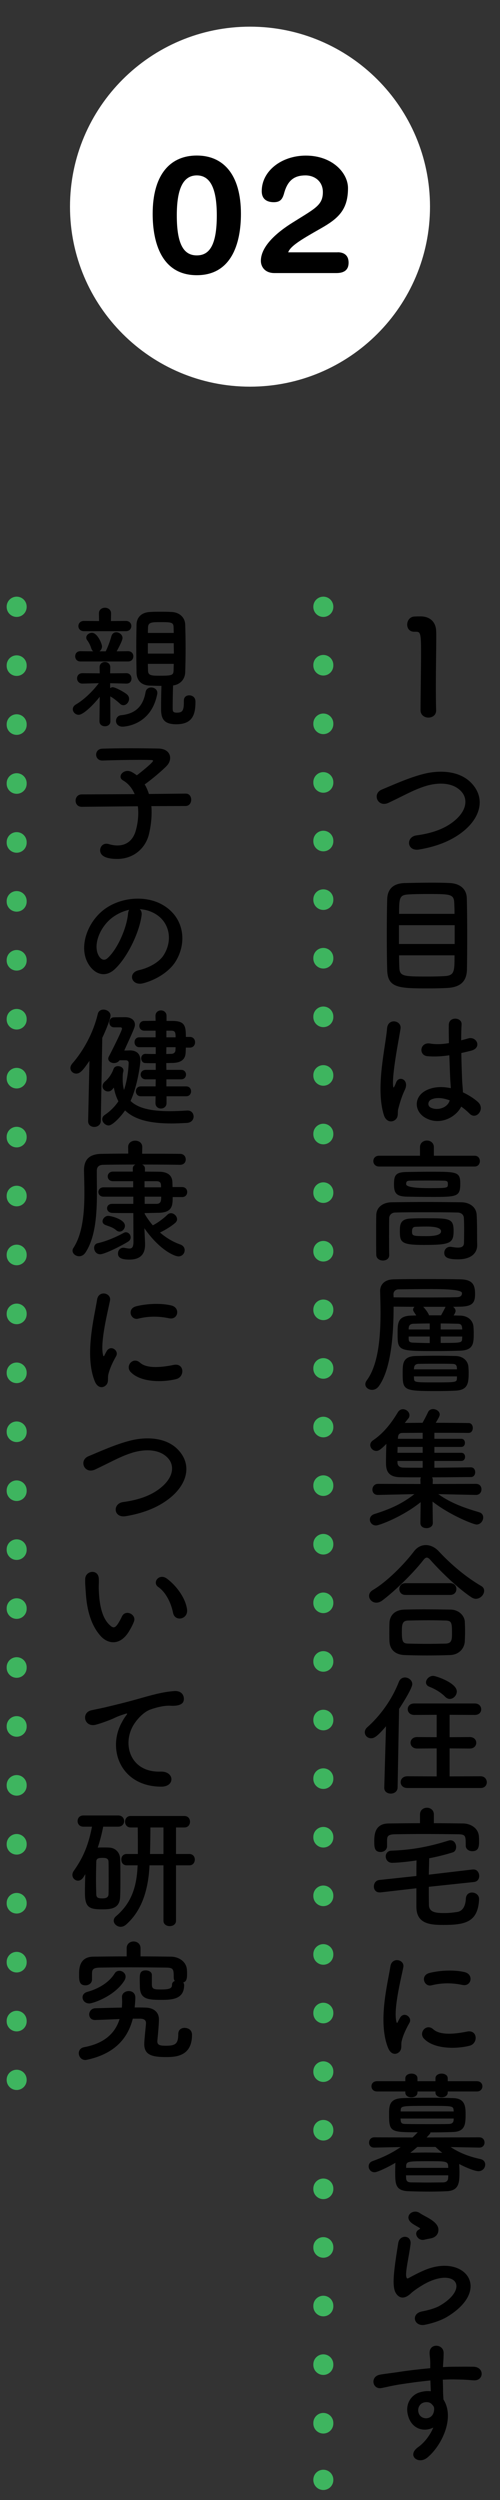 <?xml version="1.0" encoding="UTF-8"?><svg id="_レイヤー_2" xmlns="http://www.w3.org/2000/svg" width="75" height="375" xmlns:xlink="http://www.w3.org/1999/xlink" viewBox="0 0 75 375"><rect x="0" y="0" width="75" height="375" fill="#333333" stroke="none"/><defs><style>.cls-1,.cls-2,.cls-3,.cls-4{fill:none;}.cls-5{clip-path:url(#clippath);}.cls-6{fill:#fff;}.cls-2{stroke-dasharray:0 0 .09 8.75;}.cls-2,.cls-3,.cls-4{stroke:#3eb55f;stroke-linecap:round;stroke-linejoin:round;stroke-width:3px;}.cls-3{stroke-dasharray:0 0 .09 8.7;}</style><clipPath id="clippath"><rect class="cls-1" width="75" height="375"/></clipPath></defs><g id="_デザイン"><g class="cls-5"><g><g><path class="cls-6" d="m37.5,58c14.91,0,27-12.09,27-27S52.41,4,37.5,4,10.5,16.09,10.5,31s12.09,27,27,27h0Z"/><g><path d="m29.52,23.33c4.02,0,6.62,2.9,6.62,8.75,0,4.39-1.39,9.2-6.62,9.2s-6.62-4.81-6.62-9.2c0-5.85,2.6-8.75,6.62-8.75Zm0,14.98c1.91,0,3-1.56,3-6,0-3.72-.82-6-3-6s-3,2.28-3,6c0,4.44,1.09,6,3,6Z"/><path d="m50.65,37.84c.94,0,1.64.45,1.64,1.56s-.69,1.56-1.83,1.56h-9.3c-1.44,0-2.03-.97-2.03-1.83,0-1.76,1.56-3.72,4.66-5.68,3.45-2.18,4.64-2.63,4.64-4.64,0-1.61-1.24-2.5-2.6-2.5-1.59,0-2.65.65-3.2,2.63-.25.92-.57,1.39-1.56,1.39s-1.81-.42-1.81-1.66c0-3.03,2.98-5.33,6.62-5.33,3.97,0,6.32,2.6,6.32,4.88,0,3.3-1.51,4.59-4.14,6.08-2.8,1.59-4.51,2.6-4.83,3.55h7.44Z"/></g></g><g><g><path d="m64.26,107.64c-.58,0-1.18-.38-1.18-1.1,0-1.86.08-6.12.08-8.76,0-2.8-.1-3.02-.78-3.02h-.28c-.68,0-1.02-.52-1.02-1.06,0-.58.36-1.16,1.04-1.22.4-.02.56-.02.98-.02,1.38,0,2.26.82,2.32,2.14.02.26.02.62.02,1.06,0,1.6-.06,4.28-.06,7.14,0,1.24,0,2.5.04,3.74v.04c0,.7-.58,1.06-1.16,1.06Z"/><path d="m62.86,127.43c-1.86.3-2-1.9-.4-2.12,2.52-.34,4.46-1.08,5.88-2.34,1.7-1.5,1.82-3.14.9-4.2-1.28-1.46-3.54-1.42-5.34-.88-1.04.32-1.96.74-2.86,1.18-.9.44-1.8.9-2.78,1.36-1.62.74-2.48-1.38-.98-2,1.74-.72,4.1-1.8,6.26-2.34,2.28-.58,5.32-.56,7.16,1.36,2.16,2.26,1.36,5.12-1.1,7.16-1.62,1.34-3.78,2.32-6.74,2.82Z"/><path d="m66.98,148.2c-.78.04-1.7.06-2.62.06-4.54,0-6.2-.04-6.28-2.74-.04-1.2-.06-3.2-.06-5.24s.02-4.1.06-5.42c.06-1.58.98-2.34,2.58-2.4.82-.02,2.56-.06,4.14-.06,1.08,0,2.1.02,2.74.06,1.34.08,2.42.78,2.48,2.24.04,1.28.06,3.66.06,5.92,0,1.98-.02,3.86-.04,4.86-.06,1.86-1.12,2.64-3.06,2.72Zm1.22-9.42h-8.36v2.82h8.36v-2.82Zm-.02-1.7c0-.64-.02-1.2-.04-1.62-.06-1.34-.52-1.36-4.02-1.36-1.1,0-2.14.02-2.78.06-1.4.08-1.48.42-1.48,2.92h8.32Zm-8.32,6.22c0,.74.02,1.38.04,1.82.04,1.34.62,1.36,4.26,1.36.9,0,1.82-.02,2.48-.06,1.54-.08,1.54-.68,1.54-3.12h-8.32Z"/><path d="m57.58,167.25c-.64-2.02-.58-4.6-.32-7.02.26-2.42.7-4.66.8-5.96.12-1.62,2.22-1.22,2.02.04-.14.9-.48,2.64-.74,4.34-.26,1.7-.46,3.38-.38,4.18.04.36.06.42.26.02.06-.12.2-.48.24-.58.46-.96,1.98-.28,1.26,1.22-.26.54-.46,1.08-.62,1.58s-.28.94-.36,1.26c-.16.56.1,1.12-.4,1.6-.52.48-1.42.4-1.76-.68Zm6.22.42c-1.74-1-1.78-3.28.3-4.2,1.08-.48,2.3-.5,3.52-.24,0-.32-.04-.62-.06-1-.06-.82-.1-2.36-.16-3.94-1.08.16-2.14.24-3.28.14-1.38-.12-1.14-2.16.4-1.9.88.16,1.84.1,2.82-.06-.02-1.12-.04-2.14-.02-2.76.04-1.3,2-1.12,1.92-.04-.04.56-.06,1.4-.06,2.38.34-.1.7-.18,1.02-.28,1.3-.4,2.16,1.42.44,1.84-.48.12-.96.24-1.44.34.02,1.56.08,3.12.12,4.1.02.5.1,1.16.12,1.8.84.4,1.64.9,2.26,1.46,1.14,1.04-.28,2.78-1.28,1.72-.36-.36-.78-.72-1.24-1.04-.76,1.58-3.2,2.92-5.38,1.68Zm3.64-2.62c-1-.38-2-.48-2.76-.12-.48.22-.6.9-.12,1.18.96.54,2.58.12,2.9-1.06h-.02Z"/><path d="m56.86,174.98c-.56,0-.86-.4-.86-.82s.3-.8.86-.8h6.14v-1.28c0-.66.52-1,1.04-1s1.04.34,1.04,1v1.28h6.12c.52,0,.78.4.78.8,0,.42-.26.82-.78.82h-14.34Zm12.76,9.6c0-.64,0-1.34-.04-1.88-.02-.46-.36-.8-.92-.82-1.52-.04-3.22-.04-4.88-.04s-3.22,0-4.52.04c-.5.02-.86.36-.88.82-.02.8-.02,1.8-.02,2.8s0,1.98.02,2.74v.04c0,.54-.46.8-.94.8s-.98-.28-1-.84c-.02-.88-.02-1.92-.02-2.98s0-2.1.02-3c.02-1.1.9-1.9,2.34-1.92,1.52-.02,3.26-.04,5.06-.04s3.64.02,5.34.04c1.38.02,2.26.8,2.32,1.88.06,1.06.06,2.2.06,2.76,0,.24,0,1.2.02,1.74v.06c0,1.1-.8,2.12-2.88,2.12-1.56,0-2.06-.3-2.06-.98,0-.46.34-.9.9-.9.06,0,.14,0,.2.02.36.06.68.1.96.1.54,0,.9-.16.9-.74,0,0,.02-.84.02-1.82Zm-4.72-5.04c-1.3,0-2.7-.02-3.78-.04-1.58-.02-2.02-.44-2.02-1.8s.18-1.88,1.9-1.9c1.1-.02,2.42-.04,3.7-.04,3.86,0,4.34.04,4.34,1.78,0,1.92-.44,2-4.14,2Zm-.96,3.2c3.44,0,4.1,0,4.1,1.88s-.5,2.12-4.52,2.12c-3.38,0-3.54-.42-3.54-2.08,0-.9.02-1.82,1.62-1.88.66-.04,1.5-.04,2.34-.04Zm2.58-5.64c-.74-.02-1.58-.02-2.42-.02s-1.7,0-2.52.02c-.54,0-.66.12-.66.52q0,.6,3.46.6c2.8,0,2.8-.02,2.8-.6,0-.32,0-.52-.66-.52Zm-2.54,6.88c-.62,0-1.24.02-1.66.04-.24.02-.52.08-.52.7,0,.68.14.7,2.18.7q2.18,0,2.18-.72t-2.18-.72Z"/><path d="m68.34,196.66s0,.22-.3.66c.34,0,.7.02,1.02.02,1.16.04,1.88.74,1.96,1.66.02.28.04.6.04.9,0,1.56,0,2.64-2.04,2.7-1.16.04-2.34.06-3.52.06-5.84,0-5.86,0-5.86-2.68,0-1.52.02-2.58,2.04-2.64.24,0,.48-.02.76-.02-.44-.66-.48-.72-.48-.86,0-.16.08-.32.22-.44-1.04,0-2.08-.02-3.14-.02,0,4-.34,9.36-2.24,11.96-.28.36-.64.52-.98.52-.54,0-1.02-.36-1.02-.84,0-.18.06-.36.2-.56,1.78-2.4,2.08-6.6,2.08-10.2,0-1.16-.04-2.26-.06-3.22v-.04c0-.9.64-1.68,1.98-1.72,1.4-.04,3.18-.04,4.98-.04s3.6,0,5.08.04c1.8.04,2.2.78,2.2,2.2,0,1.24-.32,1.86-2.18,1.9-.36,0-.72.02-1.12.02.22.16.38.38.38.64Zm-9.3-2.06c1.6.02,3.2.02,4.68.02,1.82,0,3.48,0,4.86-.04.34-.02.72-.12.72-.62q0-.6-4.48-.6c-1.78,0-3.54.02-5,.04-.48,0-.8.3-.8.72l.02.48Zm6.52,14.06c-5.06,0-5.16-.08-5.16-2.7,0-1.42,0-2.54,2.06-2.56.9-.02,1.92-.04,2.94-.04s2.04.02,2.92.04c1.14.02,1.86.72,1.94,1.6.02.28.04.58.04.88,0,1.62-.12,2.64-2,2.72-.88.04-1.82.06-2.74.06Zm-1.1-10.14c-.88,0-1.7.02-2.44.04-.54.02-.7.3-.72.7v.16h3.16v-.9Zm0,1.96h-3.16v.34c.02.44.14.56.74.58.74.02,1.56.06,2.42.06v-.98Zm4.08,4.72c-.04-.46-.2-.6-.7-.62-.66-.02-1.4-.02-2.14-.02-1.04,0-2.06,0-2.92.02-.52.02-.66.3-.68.68l-.02.14h6.46v-.2Zm0,1.26h-6.46l.02.28c.02.62.1.62,3.16.62,3.24,0,3.26-.02,3.28-.66v-.24Zm-5.06-10.44c.32.32.86,1.06.86,1.28h1.82c.16-.3.36-.64.6-1.12.02-.06.04-.12.08-.16h-3.36Zm5.86,3.4c0-.08-.02-.14-.02-.22-.04-.46-.2-.64-.7-.64-.8-.02-1.66-.04-2.52-.04v.9h3.24Zm-3.24,1.06v.96c3.1,0,3.2,0,3.22-.66,0-.1.02-.2.02-.3h-3.24Z"/><path d="m71.38,224.24l-5.64-.12c1.98,1.4,3.94,2.06,6.14,2.72.42.12.6.44.6.78,0,.5-.4,1.06-1,1.06-.44,0-3.96-1.38-6.6-3.44l.04,3.2v.02c0,.5-.46.76-.94.76s-.92-.24-.92-.76v-.02l.04-3.12c-2.66,2.16-6.2,3.5-6.7,3.5-.56,0-.92-.44-.92-.88,0-.34.2-.68.7-.84,2.36-.74,4.14-1.54,5.98-2.98l-5.46.12h-.02c-.56,0-.82-.4-.82-.8s.28-.86.84-.86l6.38.02-.02-.58c0-.16.02-.3.08-.42-1.26,0-2.38,0-3.16-.02-2.08-.04-2.08-1.4-2.08-2.3,0-.78.02-1.8.06-2.7-.82.82-1.14,1.06-1.52,1.06-.5,0-.9-.44-.9-.88,0-.26.12-.5.4-.7,1.5-1.02,2.66-2.42,3.74-4.22.2-.32.48-.46.76-.46.5,0,.98.42.98.9,0,.16-.04.34-.18.5-.18.22-.36.44-.52.66.74,0,1.66-.02,2.66-.02.24-.42.54-.98.84-1.62.14-.3.44-.44.74-.44.48,0,1,.34,1,.82,0,.22-.2.58-.6,1.24,1.98,0,3.94.02,4.96.04.4,0,.6.38.6.74s-.2.74-.64.74h-.02c-1.02-.02-3.06-.02-5.1-.02v.9h4.04c.36,0,.54.3.54.62,0,.3-.18.6-.54.6h-4.04v.88h4.04c.38,0,.56.3.56.6,0,.32-.18.62-.56.62h-4.04v1.02c2.12-.02,4.32-.04,5.46-.06h.02c.42,0,.64.36.64.74,0,.36-.22.72-.64.72-1.24,0-3.56.04-5.82.04.06.12.1.26.1.42l-.02.58,6.5-.02c.56,0,.82.4.82.82s-.28.84-.82.84h-.02Zm-7.98-7.2h-3.76c0,.28-.02.58-.02.88h3.78v-.88Zm0,2.1h-3.78v.22c0,.42.22.76.84.78.66.02,1.74.02,2.94.02v-1.02Zm0-4.22c-1.26,0-2.36.02-3.04.02-.34,0-.62.14-.66.64l-.02.24h3.72v-.9Z"/><path d="m71.38,239.82c-.2,0-.44-.08-.66-.22-1.8-1.18-4.38-3.6-6.12-5.56-.22-.26-.4-.4-.58-.4s-.34.14-.54.4c-1.56,2-4.26,4.62-6.12,6.02-.32.24-.62.34-.9.34-.64,0-1.1-.5-1.1-1.02,0-.32.16-.62.54-.86,2.16-1.26,4.76-3.92,6.2-5.82.48-.64,1.12-.94,1.78-.94s1.36.32,1.92.92c1.86,2,4.06,3.86,6.38,5.22.32.18.44.44.44.72,0,.58-.56,1.2-1.24,1.2Zm-3.88,8.44c-1.16.04-2.32.06-3.46.06s-2.24-.02-3.36-.06c-1.46-.06-2.2-.88-2.26-2.04-.02-.36-.02-.78-.02-1.2,0-.56,0-1.14.02-1.6.04-.94.62-1.92,2.22-1.98.84-.02,1.86-.04,2.94-.04,1.32,0,2.74.02,4.02.04,1.22.02,2.06.9,2.12,1.8.02.42.04.92.04,1.44s-.02,1.02-.04,1.52c-.06,1.08-.88,2.02-2.22,2.06Zm-6.68-9.02c-.62,0-.92-.44-.92-.88s.3-.88.92-.88h6.72c.62,0,.92.44.92.88s-.3.88-.92.88h-6.72Zm6.98,5.72c0-1.5-.04-1.86-.96-1.88-.74-.02-1.6-.04-2.5-.04-1.08,0-2.18.02-3.12.04-.92.02-.94.64-.94,1.76,0,1.48.18,1.68.96,1.7.86.02,1.8.04,2.76.04s1.96-.02,2.88-.04c.92-.04.92-.68.92-1.58Z"/><path d="m57.9,258.94c-1.36,1.6-1.8,1.8-2.24,1.8-.54,0-.94-.42-.94-.9,0-.24.1-.5.34-.72,1.96-1.74,3.72-4.14,4.78-6.86.18-.44.54-.64.9-.64.54,0,1.1.42,1.1,1s-1.32,2.72-1.98,3.72l-.22,11.8c-.02.6-.52.9-1.02.9s-.98-.28-.98-.86v-.04l.26-9.2Zm3.2,9.26c-.68,0-1-.44-1-.88s.34-.88,1-.88l4.4.02v-4.2l-2.94.02c-.64,0-.98-.44-.98-.86,0-.44.34-.86.98-.86l2.94.02v-3.36l-3.36.02c-.66,0-.98-.44-.98-.86,0-.44.32-.86.98-.86h9.08c.64,0,.96.44.96.88s-.32.84-.96.84l-3.78-.02v3.36l3.04-.02c.64,0,.96.44.96.86s-.32.86-.96.86l-3.04-.02v4.2l4.66-.02c.6,0,.92.46.92.9s-.3.86-.92.86h-11Zm5.68-13.68c-.72-.74-1.72-1.26-2.36-1.5-.36-.14-.52-.38-.52-.66,0-.46.48-.98,1.08-.98.38,0,3.54,1.04,3.54,2.34,0,.58-.5,1.12-1.06,1.12-.22,0-.46-.1-.68-.32Z"/><path d="m64.32,283.02c0,.9,0,1.82.02,2.76.04,1.12,1.14,1.18,2.38,1.18.6,0,1.18-.06,1.84-.16.96-.14,1.28-1.08,1.32-2.02.04-.62.46-.9.92-.9.52,0,1.06.36,1.06.96v.06c-.16,3.42-2.08,3.84-5.34,3.84-1.92,0-4.02-.12-4.06-2.64v-2.86l-5.38.62h-.16c-.56,0-.84-.44-.84-.88s.26-.92.8-.98l5.58-.6c0-.78,0-1.54.02-2.34-1.14.18-2.78.36-3.68.36-.6,0-.94-.48-.94-.96,0-.42.28-.84.86-.86,2.68-.1,5.2-.46,8.52-1.5.12-.04.22-.06.32-.06.56,0,.86.52.86,1,0,.36-.16.72-.52.82-1.02.32-2.26.64-3.52.88-.02.84-.04,1.64-.06,2.46l6.6-.78h.12c.54,0,.84.5.84.98,0,.42-.24.84-.78.9l-6.78.72Zm.76-9.54c1.48,0,2.96.02,4.42.04,1.08.02,2.3.7,2.34,2.02.02.24.02.46.02.7,0,.8-.1,1.44-1.02,1.44-.5,0-.98-.3-.98-.84v-.04c0-1.38,0-1.64-1.08-1.66-1.6-.02-3.5-.04-5.34-.04-1.52,0-3,.02-4.22.04-1.08.02-1.14.36-1.16.88v.9c0,.56-.48.88-.96.88-.94,0-.96-.74-.96-1.6,0-.94.06-2.66,2.14-2.68,1.56-.02,3.14-.04,4.72-.04v-1.3c0-.68.52-1.02,1.04-1.02s1.04.34,1.04,1.02v1.3Z"/><path d="m58.22,307.2c-1.6-3.94-.02-9.86.34-12.24.22-1.48,2.16-1.04,1.94.12-.32,1.62-1.52,6.32-1.04,8.18.06.26.14.2.22.02.04-.1.26-.5.34-.64.62-.98,1.86-.02,1.4.78-.74,1.3-1.06,2.22-1.18,2.8-.12.54.12,1.16-.38,1.6-.5.44-1.24.36-1.64-.62Zm5.36-1.42c-.82-.9.38-2.32,1.42-1.38,1.08.98,3.48.66,5.04.34,1.62-.34,1.72,1.78.4,2.12-2.14.54-5.42.48-6.86-1.08Zm1.14-7.98c-1.1.28-1.74-1.5-.28-1.86,1.78-.44,3.86-.46,5.26-.12s1.02,2.22-.34,1.92c-1.44-.3-2.96-.36-4.64.06Z"/><path d="m71.9,322.14l-4.3-.08c1.36.9,2.8,1.44,4.46,1.8.5.1.72.46.72.82,0,.5-.38,1-1.02,1-.48,0-1.76-.48-2.88-1.08.02.32.04.76.04,1.18,0,1.56-.04,2.8-1.86,2.9-.82.04-1.72.06-2.6.06-1.12,0-2.24-.02-3.22-.06-1.96-.08-1.96-1.12-1.96-2.94,0-.42.02-.82.02-1.1,0-.08.02-.16.02-.22-1.16.68-2.7,1.42-3.14,1.42-.54,0-.88-.44-.88-.88,0-.34.18-.66.6-.8,1.62-.58,2.96-1.24,4.2-2.1l-3.96.08h-.02c-.52,0-.76-.36-.76-.74,0-.4.26-.8.78-.8l5.74.02c.26-.24.52-.5.78-.78-4.02,0-4.3-.04-4.3-2.6,0-1.36,0-2.44,2.02-2.52.98-.04,2.32-.06,3.72-.06s2.8.02,3.94.06c1.66.06,1.8,1.18,1.8,2.38,0,1.54-.06,2.64-1.9,2.7-1.04.04-2.2.06-3.38.06,0,.08-.02.16-.08.22l-.48.54,7.9-.02c.52,0,.78.4.78.78s-.26.76-.76.76h-.02Zm-4.74-8.42v.16c0,.48-.46.72-.92.72s-.92-.24-.92-.72v-.16h-2.7v.16c0,.48-.46.72-.92.72s-.9-.24-.9-.72v-.16h-4.24c-.56,0-.84-.38-.84-.78s.28-.76.84-.76h4.24v-.44c0-.46.46-.7.92-.7s.9.24.9.7v.44h2.7v-.44c0-.46.46-.7.92-.7s.92.24.92.7v.44h4.38c.54,0,.82.38.82.76,0,.4-.28.78-.82.78h-4.38Zm-7.08,4.06c0,.1.02.18.02.26.04.46.22.56.8.56.94.02,2.26.02,3.58.02.98,0,1.96,0,2.8-.02.44,0,.74-.16.76-.58,0-.08.02-.16.02-.24h-7.98Zm7.98-1.06c0-.08-.02-.14-.02-.2-.06-.64-.18-.64-3.8-.64-4.06,0-4.1,0-4.14.7v.14h7.96Zm-7.16,9.58c0,.18.02.34.02.46.04.48.3.6.84.6.68,0,1.5.02,2.34.02s1.68-.02,2.34-.02c.42,0,.76-.18.78-.62,0-.12.02-.28.02-.44h-6.34Zm6.34-1.12c0-.14-.02-.24-.02-.34-.06-.66-.52-.66-2.78-.66-3.2,0-3.48,0-3.52.72v.28h6.32Zm-4.64-3.14c-.34.3-.7.6-1.06.88.66-.02,1.46-.04,2.28-.04s1.72.02,2.52.04c-.36-.28-.7-.58-1.02-.88h-2.72Z"/><path d="m63.72,348.72c-1.62.32-2.14-1.66-.44-2,1.04-.2,2.06-.5,2.68-.86,2.2-1.28,2.8-2.66,2.38-3.46-.42-.8-1.88-1.1-4-.14-1.18.54-2.44,1.48-2.68,1.72-1.18,1.14-1.98.58-2.34-.12s-.32-1.94-.16-3.4c.16-1.46.42-3,.58-4.02.2-1.28,2.02-1.24,1.84.2-.1.84-.32,1.96-.48,2.92-.16.98-.26,1.72-.12,2.08.06.16.16.16.34.06.4-.22,1.34-.74,2.28-1.14,6.04-2.62,10.3,2.78,3.54,6.92-.84.52-2.1.98-3.42,1.24Zm-.08-12.76c-.96.24-1.68-1.04-.84-1.5.1-.06.3-.16.16-.26-.42-.26-1.1-.58-1.42-.94-.86-.94.46-2,1.46-1.28.36.26,1.04.56,1.62.94s1.1.86,1.14,1.46c.04.58-.26,1.24-1.26,1.4-.26.04-.54.1-.86.18Z"/><path d="m61.3,362.63c-.7-1.94.38-3.38,1.6-3.76.58-.18,1.18-.26,1.72-.18-.02-.44-.04-1.04-.06-1.62-1.68.16-3.34.4-4.38.56-1.44.22-2.38.48-2.98.58-1.34.24-1.74-1.76-.16-2.02.8-.14,2.1-.28,2.94-.42,1-.16,2.8-.38,4.56-.54v-.36c.02-1.24-.1-1.32-.1-1.96,0-1.46,2.02-1.32,2.1-.06.02.46-.04,1.38-.08,1.92,0,.1-.02.2-.02.3.58-.04,1.1-.06,1.54-.06.98,0,1.68-.02,3.04,0,1.68.04,1.6,2.16,0,2.04-1.42-.12-1.9-.12-3.14-.14-.46,0-.94.02-1.46.04.02.64.04,1.26.04,1.84,0,.28.04.7.06,1.14,1.78,2.8-.34,7.04-2.46,8.74-1.34,1.06-3.08-.36-1.34-1.6.96-.68,1.8-1.8,2.28-2.94-1.32.68-3.06.3-3.7-1.5Zm3.36-2.1c-.28-.24-.86-.28-1.28-.08-.48.22-.8.84-.58,1.52.36,1.08,2.1,1.08,2.3-.34.06-.42,0-.6-.12-.76-.1-.12-.2-.24-.32-.34Z"/><path d="m14.96,104.52c-.96,1.22-2.46,2.7-3.16,2.7-.48,0-.88-.4-.88-.84,0-.26.14-.52.48-.72,1.04-.6,2.4-1.82,3.42-3.18l-2.44.06h-.02c-.52,0-.8-.4-.8-.78,0-.4.26-.78.8-.78h.02l2.58.02-.02-.88v-.02c0-.54.4-.8.8-.8s.8.26.8.8v.02l-.02.88,2.44-.02h.02c.48,0,.74.4.74.8s-.24.76-.74.76h-.02l-2.44-.06v.74c.12-.08.26-.14.38-.14.4,0,1.76.74,2.14,1.08.22.18.32.42.32.66,0,.5-.4.96-.84.96-.18,0-.36-.06-.52-.22-.48-.44-1.04-.88-1.46-1.1l.02,3.74c0,.5-.4.74-.82.74s-.82-.24-.82-.76l.04-3.66Zm-2.9-5.3c-.52,0-.78-.38-.78-.78s.26-.76.78-.76l1.92.02c-.12-.1-.22-.24-.28-.42-.18-.58-.42-.98-.6-1.22-.12-.14-.16-.28-.16-.42,0-.4.42-.72.86-.72.8,0,1.5,1.64,1.5,2.04,0,.32-.16.58-.38.74h.94c.3-.6.66-1.56.84-2.24.12-.44.42-.62.74-.62.46,0,.94.38.94.86,0,.2-.2.76-.88,2l1.72-.02c.52,0,.78.38.78.76,0,.4-.26.78-.78.78h-7.16Zm.54-4.54c-.56,0-.84-.38-.84-.76,0-.4.28-.78.84-.78l2.26.02-.02-1.16c0-.56.46-.84.9-.84s.92.28.92.84l-.02,1.16,2.24-.02c.54,0,.82.38.82.76,0,.4-.28.78-.82.78h-6.28Zm5.78,14.32c-.66,0-.98-.44-.98-.86s.28-.82.78-.86c2.42-.24,3.34-1.64,3.66-3.48.08-.46.46-.68.84-.68.46,0,.92.3.92.82,0,.06,0,.12-.02.18-.94,4.8-5.08,4.88-5.2,4.88Zm9.2-3.9c0-.56.38-.8.8-.8s.94.24.94.96c0,2.02-.5,3.38-2.9,3.38-1.88,0-2.26-.88-2.26-2.3,0-1.16.02-2.36.06-3.46-.58,0-1.14-.02-1.76-.04-1.32-.04-1.96-.84-1.98-1.94-.02-1.22-.04-2.56-.04-3.9,0-1.1.02-2.22.04-3.32.02-.9.56-1.8,2-1.88.56-.04,1.08-.04,1.62-.04s1.1,0,1.66.04c1.26.06,1.98.9,2.02,1.86.04,1.16.06,2.38.06,3.62s-.02,2.44-.06,3.6c-.04.98-.72,1.8-1.82,1.94-.04,1.24-.06,2.36-.06,3.32,0,.52,0,.76.62.76.82,0,1.06-.26,1.06-1.58v-.22Zm-1.54-10.96c0-.8-.32-.82-2.02-.82-1.28,0-1.82.02-1.82.84l-.02.78h3.88l-.02-.8Zm-3.86,2.34v1.56h3.9c0-.52-.02-1.04-.02-1.56h-3.88Zm0,3.1c0,.32.02.64.02.96,0,.76.42.82,1.72.82,1.94,0,2.1-.08,2.12-.84,0-.32.02-.62.02-.94h-3.88Z"/><path d="m22.7,120.92c.04.32.04.64.04,1,0,.96-.12,2.04-.4,3.22-.5,2.06-2.26,3.7-4.76,3.7-2,0-2.56-.64-2.56-1.3,0-.5.36-.98.94-.98.12,0,.24.02.38.06.46.14.88.2,1.28.2,1.32,0,2.32-.74,2.74-2.2.26-.92.38-1.82.38-2.66,0-.36-.02-.7-.06-1.02l-8.42.08h-.02c-.6,0-.9-.46-.9-.92s.3-.94.92-.94l7.94-.04c-.38-.9-.98-1.62-1.72-2.04-.28-.16-.4-.36-.4-.58,0-.44.48-.86,1.06-.86.16,0,.36.04.54.12.28.14.56.32.84.54.44-.32,2.44-1.92,2.44-2.18,0-.08-.1-.12-.34-.12-.52-.02-1.12-.02-1.74-.02-1.74,0-3.78.04-5.5.1h-.04c-.6,0-.92-.44-.92-.88s.3-.88.94-.9c1.24-.04,2.78-.06,4.28-.06s2.98.02,4.1.04c1.22.02,1.78.68,1.78,1.4,0,.4-.16.82-.48,1.16-.6.66-2.38,2.16-3.34,2.82.26.42.46.9.64,1.44l5.5-.06h.02c.56,0,.82.46.82.92s-.28.94-.84.94l-5.14.02Z"/><path d="m21.24,137.29c-.32,2.54-2.12,6.32-4.04,8.1-1.54,1.42-3.22.64-4.1-1.08-1.26-2.48.08-6.2,2.76-8.06,2.46-1.7,6.12-1.98,8.64-.46,3.1,1.86,3.6,5.54,1.86,8.4-.94,1.54-2.9,2.78-4.88,3.3-1.76.46-2.38-1.56-.66-1.96,1.52-.34,3.06-1.2,3.72-2.24,1.42-2.24.88-4.86-1.1-6.12-.78-.5-1.62-.74-2.48-.8.22.2.34.52.28.92Zm-4.44.38c-1.86,1.44-2.86,4.1-2.02,5.64.3.58.82.88,1.32.44,1.5-1.32,2.9-4.5,3.1-6.66.02-.24.08-.46.18-.62-.92.2-1.82.62-2.58,1.2Z"/><path d="m13.22,168.16l.2-9.04c-.92,1.34-1.36,1.92-1.98,1.92-.48,0-.88-.38-.88-.84,0-.2.08-.42.26-.64,1.7-1.94,3.18-4.64,3.84-7.44.1-.48.48-.68.86-.68.52,0,1.06.36,1.06.9,0,.42-.62,2.04-1.24,3.34l-.22,12.48c-.02.58-.5.88-.98.88s-.92-.28-.92-.86v-.02Zm4.72-9.12c-.22.3-.54.42-.84.42-.46,0-.86-.28-.86-.66,0-.1.02-.2.08-.3.16-.3,1.98-3.86,1.98-4.2,0-.14-.12-.2-.22-.2h-.98c-.46,0-.7-.38-.7-.74,0-.38.24-.76.68-.76.68-.02,1.36-.02,1.74-.02.78,0,1.42.4,1.42,1.12,0,.34-.12.64-1.6,3.88.46,0,.8-.02.86-.02.9,0,1.56.46,1.56,1.48,0,.52-.42,3.82-1.48,6.1,1.1,1.08,3.04,1.54,5.88,1.54.8,0,1.66-.04,2.6-.1h.1c.56,0,.88.44.88.9s-.32.92-1.02.96c-.8.04-1.54.08-2.26.08-3.2,0-5.54-.54-7-1.96-.74,1.08-1.92,2.26-2.46,2.26-.48,0-.96-.46-.96-.94,0-.24.12-.48.4-.66.86-.58,1.52-1.28,2.02-2.02-.3-.6-.54-1.26-.68-2.06-.1.1-.16.2-.26.3-.18.2-.4.28-.62.28-.42,0-.82-.34-.82-.78,0-.22.1-.48.38-.72.68-.58,1.08-1.32,1.28-1.9.1-.26.36-.4.64-.4.42,0,.84.24.84.66,0,.1-.06.32-.08.36-.04.32-.04.62-.04.9,0,.62.06,1.16.2,1.66.56-1.62.7-3.54.7-4.08,0-.26-.22-.38-.4-.38h-.96Zm7.04,5.4v1.02c0,.54-.42.82-.84.82s-.82-.28-.82-.82l.02-1.02h-2.22c-.5,0-.74-.38-.74-.74,0-.38.24-.74.74-.74h2.22l.02-1.06h-1.5c-.5,0-.76-.36-.76-.72,0-.34.26-.7.76-.7h1.5v-1c-.54,0-1.06,0-1.54-.02-.42,0-.64-.36-.64-.7s.22-.68.64-.68h.02c.5.02,1,.02,1.52.02v-1.02h-2.48c-.46,0-.7-.38-.7-.74,0-.38.24-.74.7-.74h2.46v-1h-1.7c-.5,0-.74-.36-.74-.72,0-.38.24-.74.74-.74s1.1-.02,1.7-.02l-.02-.74c0-.54.42-.82.82-.82.42,0,.84.28.84.82v.76h.9c1.82.02,2,.7,2,2.4h.62c.5,0,.76.4.76.8s-.26.8-.76.8h-.62c-.02.3-.02.58-.04.84-.08,1.06-.86,1.44-1.94,1.46-.3,0-.64.02-.96.02l.02,1.02h2.22c.48,0,.72.36.72.7,0,.36-.24.72-.72.72h-2.22v1.06h2.98c.48,0,.72.36.72.74,0,.36-.24.74-.72.74h-2.96Zm-.02-7.36l-.02,1.02c.28,0,.54-.02.78-.02.34-.02.58-.2.6-.56,0-.14.02-.28.02-.44h-1.38Zm1.38-1.48c0-.76-.08-.98-.62-1h-.76v1h1.38Z"/><path d="m25.9,179.56c0,1.22-.02,2.32-2.08,2.36-.58,0-1.32.04-2.12.04v.12c.34.6.76,1.18,1.22,1.72.76-.38,1.68-1.08,2.18-1.58.16-.16.36-.24.54-.24.48,0,.92.46.92.9,0,.18-.08.36-.24.52-.62.56-1.58,1.12-2.32,1.48.9.78,1.92,1.4,3.06,1.8.44.16.64.5.64.84,0,.48-.36.94-.94.94-.5,0-2.74-.84-5.1-4.22v.02l.1,2.24v.18c0,.98-.3,2.26-2.36,2.26-1.46,0-1.7-.44-1.7-.92,0-.44.3-.86.8-.86.06,0,.14,0,.2.02.28.06.52.1.72.1.38,0,.6-.2.6-1.02l-.02-4.3c-1.18,0-2.34,0-3.14-.02-.54-.02-.8-.36-.8-.7s.26-.66.76-.66h3.18v-1.08h-4.48c-.5,0-.76-.34-.76-.7,0-.34.26-.7.76-.7h4.46v-.92h-3.04c-.52,0-.78-.36-.78-.72s.26-.72.8-.72h2.96v-.46c0-.3.16-.48.4-.6-2,0-3.88.02-4.84.04-.7.02-.96.36-.96.92v.58c0,.8.02,1.66.02,2.54,0,3.2-.18,6.8-1.72,9.12-.26.4-.62.56-.94.56-.52,0-1-.38-1-.84,0-.14.04-.28.14-.42,1.4-2.16,1.64-5.36,1.64-8.26,0-1.18-.04-2.3-.06-3.3v-.06c0-1.62.78-2.44,2.6-2.48,1.02-.02,2.48-.04,4.04-.04l-.02-.96v-.02c0-.64.52-.96,1.06-.96s1.06.32,1.06.96v.02l-.02.98c2.3,0,4.54,0,5.7.02.56,0,.84.42.84.84s-.28.8-.84.8h-.02c-1.12-.02-3.4-.04-5.68-.04.24.12.42.3.42.6v.46l2.08.02c1.28,0,2,.5,2.04,1.58,0,.22.02.48.02.72h1.44c.52,0,.76.38.76.74,0,.38-.24.76-.76.76h-1.42Zm-10.88,8.58c-.58,0-.9-.5-.9-.96,0-.32.16-.62.54-.7,1.32-.3,2.76-.92,3.92-1.56.1-.06.2-.08.3-.08.4,0,.72.36.72.76,0,.24-.1.46-.38.64-.9.58-3.52,1.9-4.2,1.9Zm2.42-3.6c-.54-.46-.98-.54-1.6-.78-.32-.12-.46-.34-.46-.56,0-.4.4-.82.84-.82s2.52.52,2.52,1.48c0,.44-.36.88-.8.88-.16,0-.34-.06-.5-.2Zm4.24-7.36v.92h2.48c0-.52,0-.92-.7-.92h-1.78Zm.02,2.32v1.08h1.76c.68,0,.72-.46.72-1.08h-2.48Z"/><path d="m14.22,207.2c-1.6-3.94-.02-9.86.34-12.24.22-1.48,2.16-1.04,1.94.12-.32,1.62-1.52,6.32-1.04,8.18.06.26.14.2.22.02.04-.1.26-.5.34-.64.62-.98,1.86-.02,1.4.78-.74,1.3-1.06,2.22-1.18,2.8-.12.54.12,1.16-.38,1.6-.5.44-1.24.36-1.64-.62Zm5.36-1.42c-.82-.9.38-2.32,1.42-1.38,1.08.98,3.48.66,5.04.34,1.62-.34,1.72,1.78.4,2.12-2.14.54-5.42.48-6.86-1.08Zm1.14-7.98c-1.1.28-1.74-1.5-.28-1.86,1.78-.44,3.86-.46,5.26-.12,1.4.34,1.02,2.22-.34,1.92-1.44-.3-2.96-.36-4.64.06Z"/><path d="m18.86,227.43c-1.86.3-2-1.9-.4-2.12,2.52-.34,4.46-1.08,5.88-2.34,1.7-1.5,1.82-3.14.9-4.2-1.28-1.46-3.54-1.42-5.34-.88-1.04.32-1.96.74-2.86,1.18-.9.44-1.8.9-2.78,1.36-1.62.74-2.48-1.38-.98-2,1.74-.72,4.1-1.8,6.26-2.34,2.28-.58,5.32-.56,7.16,1.36,2.16,2.26,1.36,5.12-1.1,7.16-1.62,1.34-3.78,2.32-6.74,2.82Z"/><path d="m15.14,245.45c-1.44-1.56-2.1-3.88-2.26-6.4-.08-1.14-.12-1.5-.1-2.22.04-1.26,1.98-1.52,2.04-.02.04.78-.04.82,0,1.74.08,2.1.46,4.08,1.58,5.16.52.5.78.56,1.22-.04.24-.34.52-.86.66-1.18.54-1.16,2.2-.32,1.82.72-.2.56-.56,1.18-.78,1.54-1.28,2.08-3.06,1.9-4.18.7Zm10.82-3.52c-.32-1.6-1.14-3.14-2.22-3.88-.96-.66.12-2.14,1.32-1.24,1.42,1.06,2.8,2.94,3,4.64.16,1.46-1.82,1.86-2.1.48Z"/><path d="m18.24,258.42c.2-.38.38-.7.64-1.04.32-.42.22-.4-.16-.28-1.5.48-1.16.48-2.52,1-.64.24-1.2.44-1.8.6-1.76.48-2.28-1.82-.68-2.16.42-.1,1.58-.32,2.22-.48.98-.24,2.72-.64,4.76-1.22,2.06-.58,3.7-1.06,5.46-1.18,1.24-.08,1.58.9,1.36,1.54-.12.34-.56.74-1.96.66-1.02-.06-2.3.32-2.98.56-1.12.4-2.12,1.6-2.56,2.34-1.76,2.94-.42,7.14,4.06,6.98,2.1-.08,2.22,2.28.1,2.26-6.04-.02-8.12-5.56-5.94-9.58Z"/><path d="m12.5,281.6c-.22.34-.52.5-.8.5-.44,0-.84-.38-.84-.86,0-.18.06-.4.2-.6,1.46-2.06,2.22-3.94,2.74-6.64h-1.3c-.58,0-.86-.42-.86-.84s.28-.84.86-.84h5.24c.58,0,.88.42.88.84s-.3.84-.88.84h-2.26c-.22,1.1-.48,2.14-.82,3.14.3-.02.6-.02.88-.02.3,0,.58,0,.86.02.92.04,1.6.76,1.62,1.68.04.9.04,1.9.04,2.88s0,1.96-.04,2.82c-.06,1.8-1.4,1.88-2.72,1.88-1.94,0-2.56-.3-2.56-2.48,0-.9.02-1.86.06-2.8l-.3.48Zm3.8.5c0-.98,0-2.02-.02-2.84,0-.56-.52-.58-.92-.58-.66,0-.92.12-.92.6-.02.76-.04,1.72-.04,2.68,0,.78.02,1.56.04,2.2.02.5.28.6.92.6.5,0,.9-.12.92-.62.02-.6.02-1.3.02-2.04Zm8.22-2.3h-2.1v.16c-.22,4-1.38,6.86-3.52,8.74-.26.22-.54.32-.8.32-.56,0-1.04-.44-1.04-.92,0-.22.1-.46.34-.66,2.24-1.92,3.1-4.26,3.24-7.56l.02-.08h-1.66c-.54,0-.8-.42-.8-.86s.26-.84.8-.84h1.68c0-1.38,0-2.92-.02-3.98h-1.08c-.54,0-.82-.44-.82-.86s.28-.86.82-.86h8.08c.56,0,.84.42.84.86s-.28.86-.84.86h-1.26v3.98h2c.56,0,.82.42.82.84s-.26.86-.82.86h-2v8.32c0,.54-.48.8-.94.8s-.94-.26-.94-.8v-8.32Zm0-5.68h-1.96c0,.98-.02,2.52-.06,3.98h2.02v-3.98Z"/><path d="m19.92,302.8c-.84,3.32-3.1,5.34-6.84,6.16-.1.02-.18.04-.28.04-.62,0-.98-.52-.98-1.02,0-.4.24-.8.8-.9,2.98-.56,4.64-2.04,5.32-4.22-1.1.04-2.28.1-3.66.14h-.04c-.58,0-.86-.42-.86-.84s.32-.9.9-.92c1.38-.04,2.72-.08,4-.1.02-.3.04-.6.04-.92,0-.22-.02-.44-.02-.68-.02-.52.48-.88,1.02-.88.5,0,.98.3.98.98v.02c0,.5-.06,1-.1,1.46.56,0,1.1,0,1.62.02,1.16.02,2.02.62,2.02,1.78,0,.9-.24,3.2-.24,3.2v.1c0,.6.54.64,1.32.64,1.4,0,1.82-.3,1.82-1.76,0-.64.46-.92.94-.92.1,0,1.12.02,1.12,1.06,0,3.22-2.48,3.32-3.86,3.32-1.98,0-3.3-.24-3.3-1.92v-.06c0-.58.22-2.48.26-3.08v-.04c0-.46-.32-.66-.92-.66h-1.06Zm2.86-5.04c.04.66.44.66,1.44.66,1.3,0,1.58-.22,1.58-.68,0-.3.16-.5.42-.6-.12-.14-.16-.32-.16-.54,0-1.18-.04-1.44-1.08-1.46-1.6-.02-3.64-.04-5.6-.04-1.62,0-3.2.02-4.42.04-1.08.02-1.14.36-1.16.88v.9c0,.56-.48.88-.98.88-.94,0-.96-.74-.96-1.6s.02-2.68,2.14-2.7c1.6-.02,3.28-.04,5-.04v-1.22c0-.68.52-1.02,1.04-1.02s1.04.34,1.04,1.02v1.22c1.58,0,3.14.02,4.62.04,1.08.02,2.3.72,2.34,2.04.02.24.02.4.02.58,0,1-.24,1.12-.58,1.26.1.1.14.24.14.38,0,2.16-1.86,2.22-3.46,2.22-2.04,0-3.18-.12-3.18-2.04,0-.14-.02-.58-.02-1.04,0-.76.02-1.34.9-1.34.46,0,.92.24.92.68v1.52Zm-9.38,2.76c-.64,0-1.02-.46-1.02-.92,0-.34.22-.68.72-.82,1.26-.34,3.1-1.16,4.1-2.76.16-.28.44-.4.7-.4.46,0,.94.36.94.88,0,.18-.06.38-.18.58-1.5,2.4-4.78,3.44-5.26,3.44Z"/></g><g><line class="cls-4" x1="48.5" y1="91" x2="48.5" y2="91.04"/><line class="cls-3" x1="48.5" y1="99.74" x2="48.5" y2="367.61"/><line class="cls-4" x1="48.5" y1="371.96" x2="48.5" y2="372"/></g><g><line class="cls-4" x1="2.5" y1="91" x2="2.5" y2="91.04"/><line class="cls-2" x1="2.5" y1="99.8" x2="2.5" y2="307.58"/><line class="cls-4" x1="2.5" y1="311.96" x2="2.5" y2="312"/></g></g></g></g></g></svg>